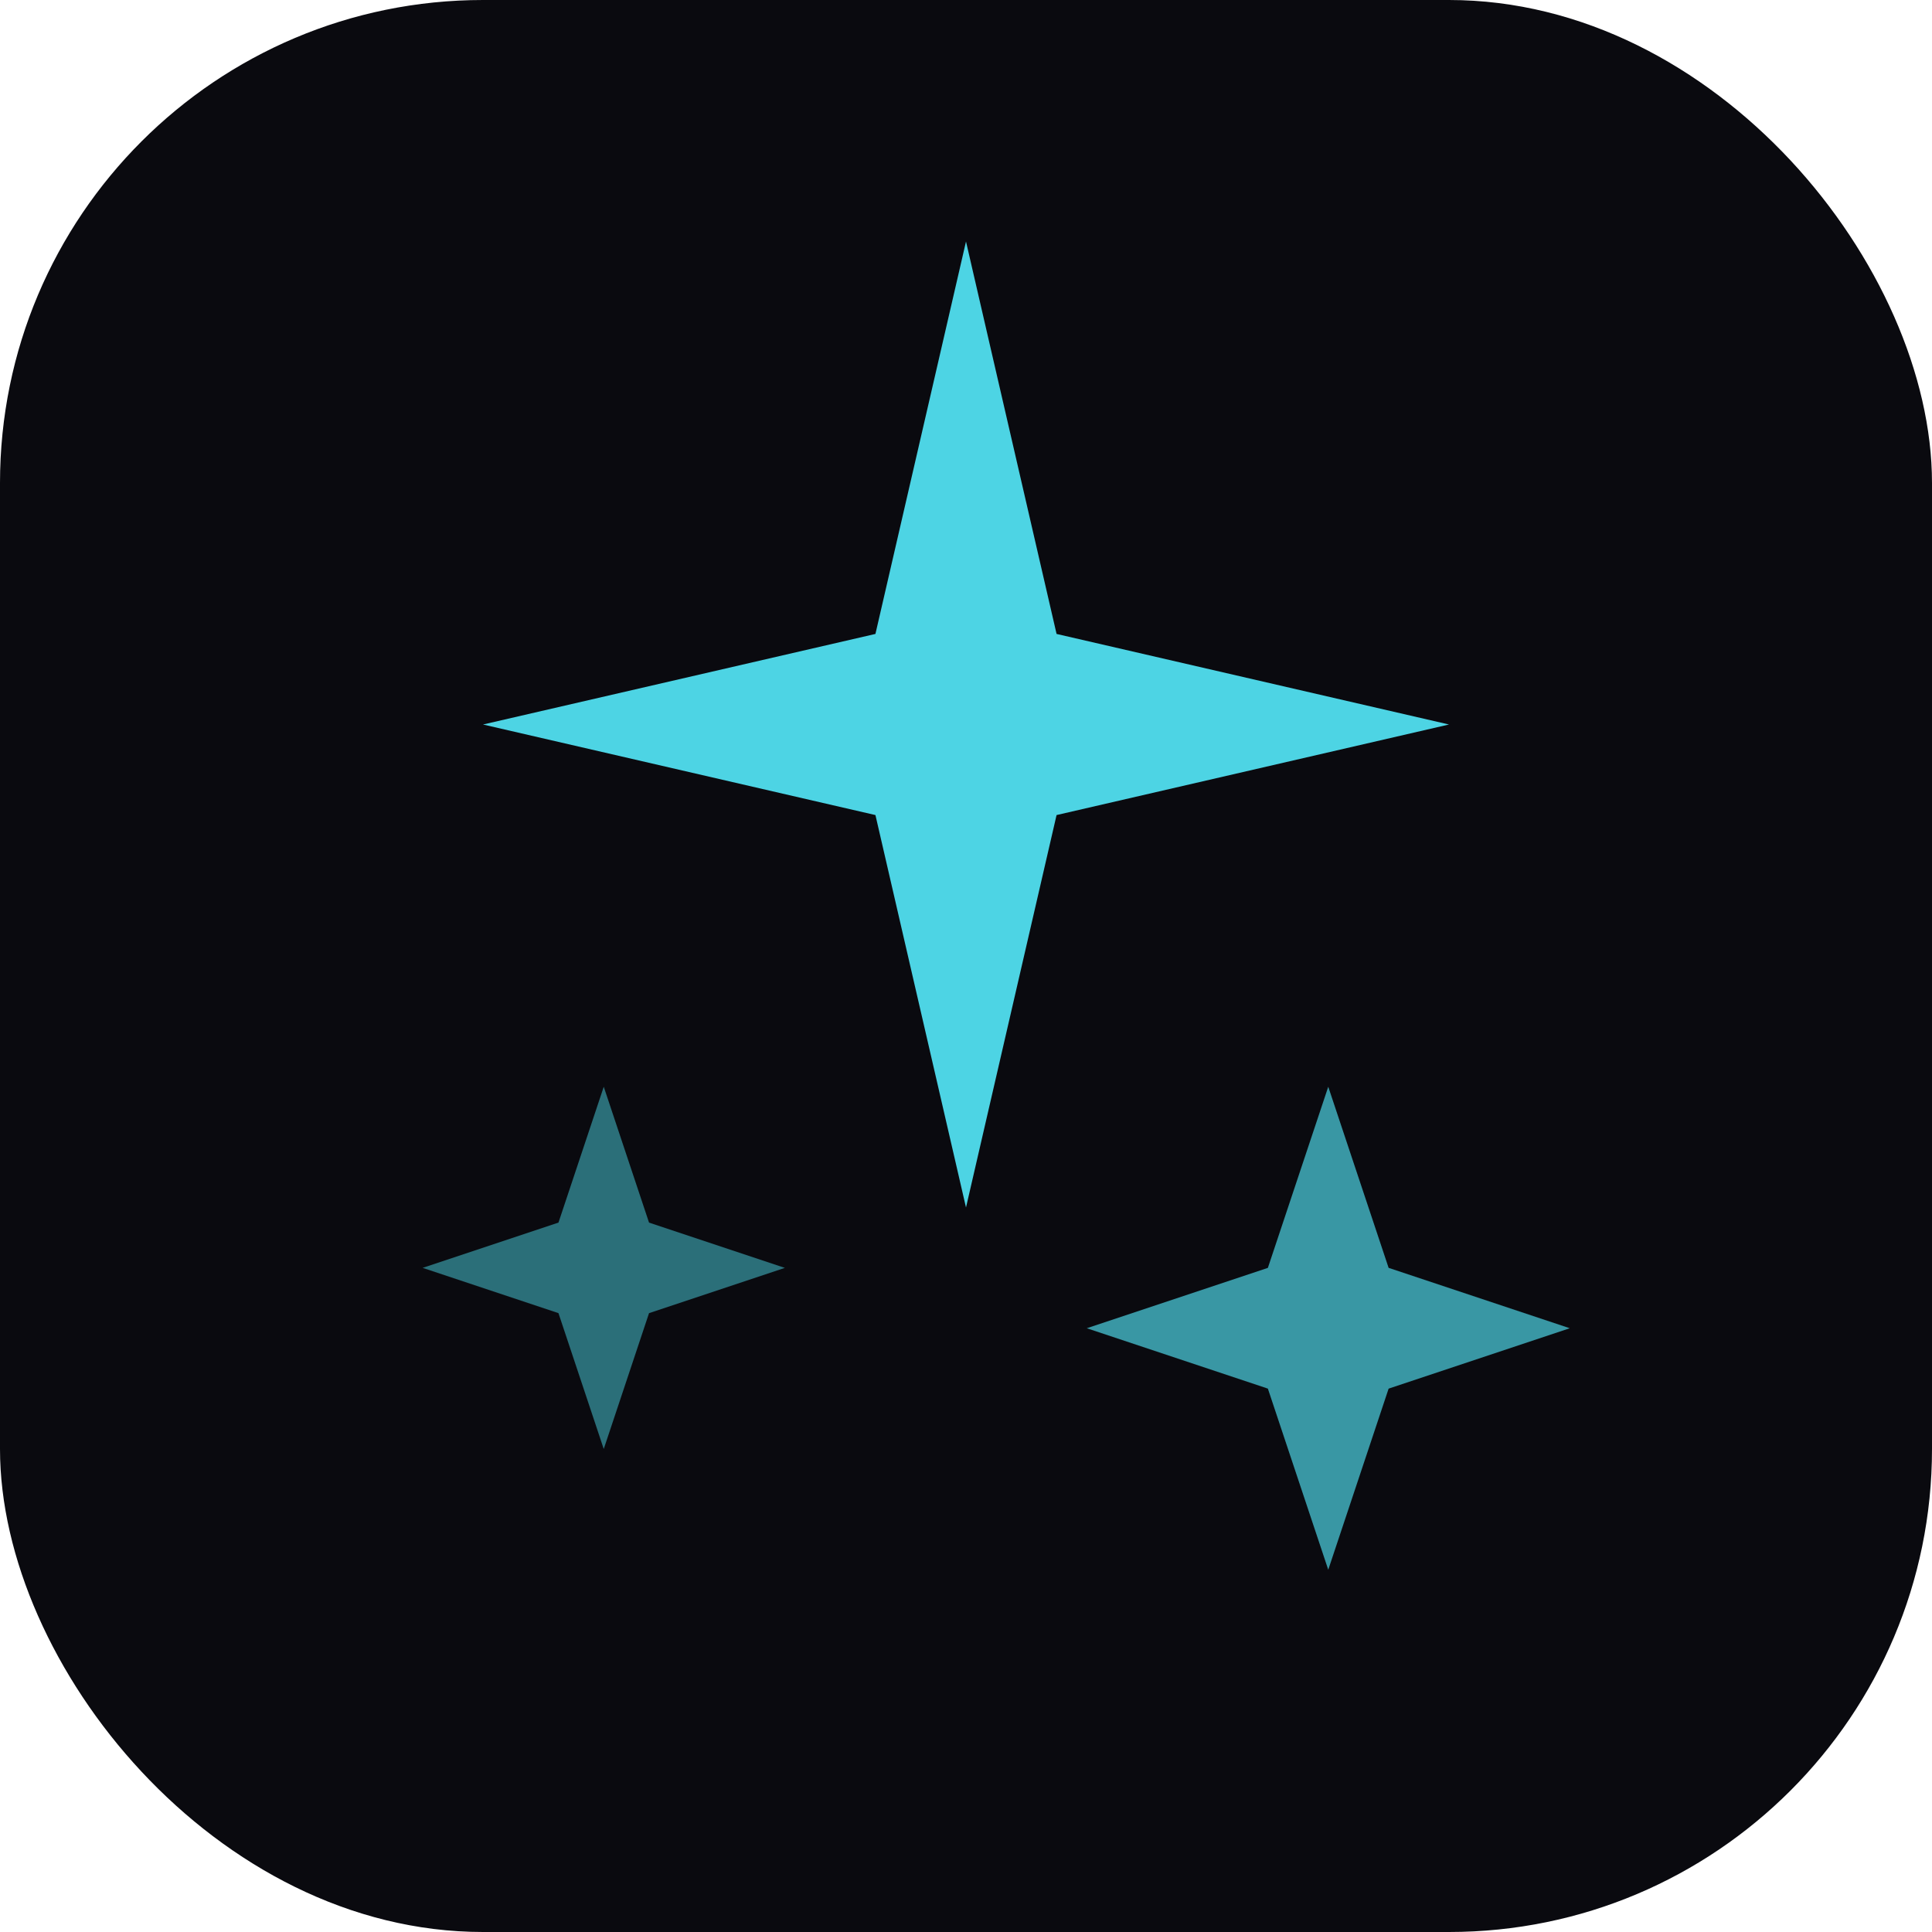 <svg xmlns="http://www.w3.org/2000/svg" width="32" height="32" viewBox="0 0 32 32" fill="none">
  <rect width="32" height="32" rx="8" fill="#0a0a0f"/>
  <path d="M16 4L17.5 10.5L24 12L17.5 13.5L16 20L14.5 13.5L8 12L14.5 10.5L16 4Z" fill="#4dd4e4"/>
  <path d="M22 18L23 21L26 22L23 23L22 26L21 23L18 22L21 21L22 18Z" fill="#4dd4e4" fill-opacity="0.7"/>
  <path d="M10 18L10.75 20.25L13 21L10.75 21.75L10 24L9.25 21.75L7 21L9.25 20.25L10 18Z" fill="#4dd4e4" fill-opacity="0.5"/>
</svg>
